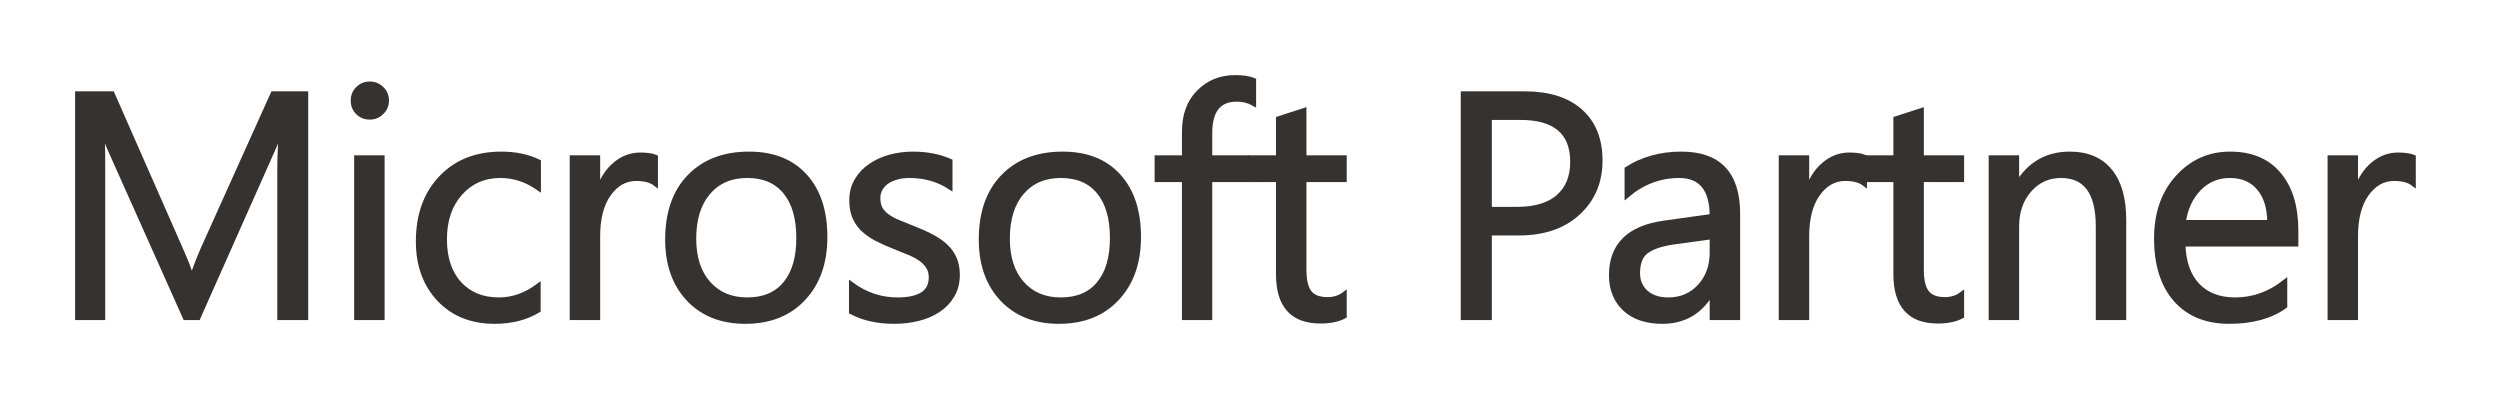 <svg width="258" height="42" viewBox="0 0 258 42" fill="none" xmlns="http://www.w3.org/2000/svg">
<path d="M31.558 32.782H28.867V17.281C28.867 16.057 28.942 14.558 29.092 12.786H29.028C28.77 13.828 28.539 14.574 28.335 15.025L20.439 32.782H19.118L11.239 15.154C11.013 14.639 10.782 13.849 10.546 12.786H10.481C10.567 13.71 10.61 15.219 10.61 17.314V32.782H8V9.676H11.577L18.667 25.789C19.215 27.024 19.569 27.948 19.73 28.561H19.827C20.289 27.293 20.66 26.348 20.939 25.725L28.174 9.676H31.558V32.782Z" fill="#35322F"/>
<path d="M38.153 12.093C37.68 12.093 37.277 11.932 36.944 11.609C36.611 11.287 36.444 10.879 36.444 10.385C36.444 9.891 36.611 9.482 36.944 9.16C37.277 8.827 37.68 8.661 38.153 8.661C38.636 8.661 39.044 8.827 39.377 9.16C39.721 9.482 39.893 9.891 39.893 10.385C39.893 10.857 39.721 11.26 39.377 11.593C39.044 11.926 38.636 12.093 38.153 12.093ZM39.441 32.782H36.799V16.282H39.441V32.782Z" fill="#35322F"/>
<path d="M55.543 32.025C54.276 32.788 52.772 33.169 51.032 33.169C48.679 33.169 46.778 32.406 45.327 30.881C43.888 29.345 43.168 27.357 43.168 24.919C43.168 22.201 43.947 20.02 45.505 18.377C47.062 16.723 49.141 15.896 51.74 15.896C53.191 15.896 54.469 16.164 55.575 16.701V19.408C54.351 18.549 53.04 18.119 51.644 18.119C49.957 18.119 48.572 18.726 47.487 19.94C46.412 21.143 45.875 22.727 45.875 24.693C45.875 26.627 46.38 28.152 47.39 29.27C48.41 30.387 49.775 30.945 51.483 30.945C52.922 30.945 54.276 30.467 55.543 29.511V32.025Z" fill="#35322F"/>
<path d="M67.649 18.957C67.187 18.602 66.521 18.425 65.651 18.425C64.523 18.425 63.578 18.957 62.815 20.02C62.063 21.084 61.687 22.534 61.687 24.371V32.782H59.044V16.282H61.687V19.682H61.751C62.127 18.522 62.702 17.62 63.475 16.975C64.249 16.32 65.114 15.992 66.07 15.992C66.757 15.992 67.284 16.067 67.649 16.218V18.957Z" fill="#35322F"/>
<path d="M76.918 33.169C74.48 33.169 72.53 32.401 71.069 30.865C69.619 29.318 68.894 27.271 68.894 24.726C68.894 21.954 69.651 19.79 71.166 18.232C72.681 16.674 74.727 15.896 77.305 15.896C79.765 15.896 81.683 16.653 83.058 18.168C84.443 19.682 85.136 21.782 85.136 24.468C85.136 27.1 84.39 29.21 82.897 30.8C81.414 32.379 79.421 33.169 76.918 33.169ZM77.112 18.119C75.415 18.119 74.072 18.699 73.084 19.859C72.095 21.009 71.601 22.599 71.601 24.629C71.601 26.584 72.101 28.125 73.1 29.253C74.099 30.381 75.436 30.945 77.112 30.945C78.82 30.945 80.13 30.392 81.043 29.286C81.967 28.179 82.429 26.605 82.429 24.564C82.429 22.502 81.967 20.912 81.043 19.795C80.13 18.678 78.82 18.119 77.112 18.119Z" fill="#35322F"/>
<path d="M87.864 32.186V29.35C89.303 30.414 90.888 30.945 92.617 30.945C94.938 30.945 96.098 30.172 96.098 28.625C96.098 28.185 95.996 27.814 95.792 27.513C95.598 27.202 95.33 26.928 94.986 26.691C94.653 26.455 94.255 26.246 93.794 26.063C93.342 25.87 92.854 25.671 92.327 25.467C91.597 25.177 90.952 24.887 90.394 24.597C89.846 24.296 89.384 23.963 89.008 23.598C88.643 23.222 88.363 22.797 88.17 22.325C87.987 21.852 87.896 21.299 87.896 20.665C87.896 19.892 88.073 19.209 88.428 18.619C88.782 18.017 89.255 17.518 89.846 17.12C90.437 16.712 91.108 16.406 91.86 16.202C92.623 15.998 93.407 15.896 94.213 15.896C95.641 15.896 96.919 16.143 98.047 16.637V19.311C96.834 18.517 95.437 18.119 93.858 18.119C93.364 18.119 92.918 18.178 92.521 18.296C92.123 18.404 91.779 18.56 91.489 18.764C91.21 18.968 90.99 19.215 90.829 19.505C90.678 19.784 90.603 20.096 90.603 20.439C90.603 20.869 90.678 21.229 90.829 21.519C90.99 21.809 91.221 22.067 91.522 22.293C91.822 22.518 92.188 22.722 92.617 22.905C93.047 23.087 93.536 23.286 94.084 23.501C94.814 23.78 95.469 24.07 96.049 24.371C96.629 24.661 97.124 24.994 97.532 25.37C97.94 25.735 98.252 26.16 98.466 26.643C98.692 27.127 98.805 27.701 98.805 28.367C98.805 29.184 98.622 29.893 98.257 30.494C97.902 31.096 97.424 31.595 96.823 31.993C96.221 32.39 95.528 32.685 94.744 32.879C93.96 33.072 93.138 33.169 92.279 33.169C90.582 33.169 89.11 32.841 87.864 32.186Z" fill="#35322F"/>
<path d="M109.283 33.169C106.844 33.169 104.895 32.401 103.434 30.865C101.984 29.318 101.259 27.271 101.259 24.726C101.259 21.954 102.016 19.79 103.53 18.232C105.045 16.674 107.092 15.896 109.67 15.896C112.13 15.896 114.047 16.653 115.422 18.168C116.808 19.682 117.501 21.782 117.501 24.468C117.501 27.1 116.754 29.21 115.261 30.8C113.779 32.379 111.786 33.169 109.283 33.169ZM109.476 18.119C107.779 18.119 106.436 18.699 105.448 19.859C104.46 21.009 103.966 22.599 103.966 24.629C103.966 26.584 104.465 28.125 105.464 29.253C106.463 30.381 107.801 30.945 109.476 30.945C111.184 30.945 112.495 30.392 113.408 29.286C114.332 28.179 114.794 26.605 114.794 24.564C114.794 22.502 114.332 20.912 113.408 19.795C112.495 18.678 111.184 18.119 109.476 18.119Z" fill="#35322F"/>
<path d="M129.381 10.675C128.865 10.385 128.28 10.24 127.624 10.24C125.777 10.24 124.853 11.405 124.853 13.736V16.282H128.72V18.538H124.853V32.782H122.226V18.538H119.407V16.282H122.226V13.607C122.226 11.878 122.726 10.514 123.725 9.515C124.724 8.505 125.97 8 127.463 8C128.269 8 128.908 8.097 129.381 8.29V10.675Z" fill="#35322F"/>
<path d="M138.731 32.621C138.108 32.965 137.286 33.137 136.266 33.137C133.376 33.137 131.931 31.525 131.931 28.303V18.538H129.095V16.282H131.931V12.254L134.574 11.4V16.282H138.731V18.538H134.574V27.835C134.574 28.942 134.762 29.731 135.138 30.204C135.514 30.677 136.137 30.913 137.007 30.913C137.673 30.913 138.248 30.73 138.731 30.365V32.621Z" fill="#35322F"/>
<path d="M153.707 24.049V32.782H151V9.676H157.349C159.819 9.676 161.731 10.277 163.085 11.48C164.449 12.684 165.131 14.381 165.131 16.572C165.131 18.764 164.374 20.558 162.859 21.954C161.355 23.351 159.32 24.049 156.752 24.049H153.707ZM153.707 12.125V21.6H156.543C158.412 21.6 159.835 21.175 160.813 20.327C161.801 19.467 162.295 18.259 162.295 16.701C162.295 13.65 160.491 12.125 156.881 12.125H153.707Z" fill="#35322F"/>
<path d="M179.332 32.782H176.689V30.204H176.625C175.475 32.181 173.783 33.169 171.549 33.169C169.905 33.169 168.616 32.734 167.682 31.864C166.758 30.994 166.296 29.839 166.296 28.399C166.296 25.316 168.111 23.523 171.742 23.018L176.689 22.325C176.689 19.521 175.556 18.119 173.289 18.119C171.302 18.119 169.508 18.796 167.907 20.149V17.442C169.529 16.411 171.399 15.896 173.515 15.896C177.393 15.896 179.332 17.947 179.332 22.051V32.782ZM176.689 24.436L172.709 24.983C171.484 25.155 170.561 25.461 169.938 25.902C169.315 26.331 169.003 27.1 169.003 28.206C169.003 29.012 169.288 29.672 169.857 30.188C170.437 30.693 171.205 30.945 172.161 30.945C173.472 30.945 174.551 30.489 175.4 29.576C176.259 28.652 176.689 27.486 176.689 26.079V24.436Z" fill="#35322F"/>
<path d="M192.42 18.957C191.958 18.602 191.292 18.425 190.422 18.425C189.294 18.425 188.349 18.957 187.586 20.02C186.834 21.084 186.458 22.534 186.458 24.371V32.782H183.816V16.282H186.458V19.682H186.523C186.899 18.522 187.473 17.62 188.247 16.975C189.02 16.32 189.885 15.992 190.841 15.992C191.529 15.992 192.055 16.067 192.42 16.218V18.957Z" fill="#35322F"/>
<path d="M202.447 32.621C201.824 32.965 201.002 33.137 199.982 33.137C197.092 33.137 195.647 31.525 195.647 28.303V18.538H192.811V16.282H195.647V12.254L198.29 11.4V16.282H202.447V18.538H198.29V27.835C198.29 28.942 198.478 29.731 198.854 30.204C199.23 30.677 199.853 30.913 200.723 30.913C201.389 30.913 201.964 30.73 202.447 30.365V32.621Z" fill="#35322F"/>
<path d="M219.177 32.782H216.535V23.372C216.535 19.87 215.256 18.119 212.7 18.119C211.378 18.119 210.283 18.619 209.413 19.618C208.553 20.606 208.124 21.857 208.124 23.372V32.782H205.481V16.282H208.124V19.021H208.188C209.434 16.938 211.239 15.896 213.602 15.896C215.407 15.896 216.787 16.481 217.743 17.652C218.699 18.812 219.177 20.493 219.177 22.695V32.782Z" fill="#35322F"/>
<path d="M236.939 25.193H225.289C225.332 27.03 225.826 28.448 226.771 29.447C227.716 30.446 229.016 30.945 230.671 30.945C232.529 30.945 234.237 30.333 235.795 29.108V31.59C234.344 32.643 232.427 33.169 230.042 33.169C227.711 33.169 225.879 32.422 224.547 30.929C223.215 29.425 222.549 27.314 222.549 24.597C222.549 22.029 223.275 19.94 224.725 18.329C226.186 16.706 227.996 15.896 230.155 15.896C232.314 15.896 233.984 16.594 235.166 17.99C236.348 19.387 236.939 21.326 236.939 23.807V25.193ZM234.232 22.953C234.221 21.428 233.85 20.241 233.12 19.392C232.4 18.544 231.396 18.119 230.107 18.119C228.86 18.119 227.802 18.565 226.932 19.456C226.062 20.348 225.525 21.514 225.321 22.953H234.232Z" fill="#35322F"/>
<path d="M249.06 18.957C248.598 18.602 247.932 18.425 247.062 18.425C245.934 18.425 244.989 18.957 244.226 20.02C243.474 21.084 243.098 22.534 243.098 24.371V32.782H240.456V16.282H243.098V19.682H243.163C243.539 18.522 244.113 17.62 244.887 16.975C245.66 16.32 246.525 15.992 247.481 15.992C248.169 15.992 248.695 16.067 249.06 16.218V18.957Z" fill="#35322F"/>
<path d="M31.558 32.782H28.867V17.281C28.867 16.057 28.942 14.558 29.092 12.786H29.028C28.77 13.828 28.539 14.574 28.335 15.025L20.439 32.782H19.118L11.239 15.154C11.013 14.639 10.782 13.849 10.546 12.786H10.481C10.567 13.71 10.61 15.219 10.61 17.314V32.782H8V9.676H11.577L18.667 25.789C19.215 27.024 19.569 27.948 19.73 28.561H19.827C20.289 27.293 20.66 26.348 20.939 25.725L28.174 9.676H31.558V32.782Z" stroke="#35322F" stroke-width="0.5"/>
<path d="M38.153 12.093C37.68 12.093 37.277 11.932 36.944 11.609C36.611 11.287 36.444 10.879 36.444 10.385C36.444 9.891 36.611 9.482 36.944 9.16C37.277 8.827 37.68 8.661 38.153 8.661C38.636 8.661 39.044 8.827 39.377 9.16C39.721 9.482 39.893 9.891 39.893 10.385C39.893 10.857 39.721 11.26 39.377 11.593C39.044 11.926 38.636 12.093 38.153 12.093ZM39.441 32.782H36.799V16.282H39.441V32.782Z" stroke="#35322F" stroke-width="0.5"/>
<path d="M55.543 32.025C54.276 32.788 52.772 33.169 51.032 33.169C48.679 33.169 46.778 32.406 45.327 30.881C43.888 29.345 43.168 27.357 43.168 24.919C43.168 22.201 43.947 20.02 45.505 18.377C47.062 16.723 49.141 15.896 51.74 15.896C53.191 15.896 54.469 16.164 55.575 16.701V19.408C54.351 18.549 53.04 18.119 51.644 18.119C49.957 18.119 48.572 18.726 47.487 19.94C46.412 21.143 45.875 22.727 45.875 24.693C45.875 26.627 46.38 28.152 47.39 29.27C48.41 30.387 49.775 30.945 51.483 30.945C52.922 30.945 54.276 30.467 55.543 29.511V32.025Z" stroke="#35322F" stroke-width="0.5"/>
<path d="M67.649 18.957C67.187 18.602 66.521 18.425 65.651 18.425C64.523 18.425 63.578 18.957 62.815 20.02C62.063 21.084 61.687 22.534 61.687 24.371V32.782H59.044V16.282H61.687V19.682H61.751C62.127 18.522 62.702 17.62 63.475 16.975C64.249 16.32 65.114 15.992 66.07 15.992C66.757 15.992 67.284 16.067 67.649 16.218V18.957Z" stroke="#35322F" stroke-width="0.5"/>
<path d="M76.918 33.169C74.48 33.169 72.53 32.401 71.069 30.865C69.619 29.318 68.894 27.271 68.894 24.726C68.894 21.954 69.651 19.79 71.166 18.232C72.681 16.674 74.727 15.896 77.305 15.896C79.765 15.896 81.683 16.653 83.058 18.168C84.443 19.682 85.136 21.782 85.136 24.468C85.136 27.1 84.39 29.21 82.897 30.8C81.414 32.379 79.421 33.169 76.918 33.169ZM77.112 18.119C75.415 18.119 74.072 18.699 73.084 19.859C72.095 21.009 71.601 22.599 71.601 24.629C71.601 26.584 72.101 28.125 73.1 29.253C74.099 30.381 75.436 30.945 77.112 30.945C78.82 30.945 80.13 30.392 81.043 29.286C81.967 28.179 82.429 26.605 82.429 24.564C82.429 22.502 81.967 20.912 81.043 19.795C80.13 18.678 78.82 18.119 77.112 18.119Z" stroke="#35322F" stroke-width="0.5"/>
<path d="M87.864 32.186V29.35C89.303 30.414 90.888 30.945 92.617 30.945C94.938 30.945 96.098 30.172 96.098 28.625C96.098 28.185 95.996 27.814 95.792 27.513C95.598 27.202 95.33 26.928 94.986 26.691C94.653 26.455 94.255 26.246 93.794 26.063C93.342 25.87 92.854 25.671 92.327 25.467C91.597 25.177 90.952 24.887 90.394 24.597C89.846 24.296 89.384 23.963 89.008 23.598C88.643 23.222 88.363 22.797 88.17 22.325C87.987 21.852 87.896 21.299 87.896 20.665C87.896 19.892 88.073 19.209 88.428 18.619C88.782 18.017 89.255 17.518 89.846 17.12C90.437 16.712 91.108 16.406 91.86 16.202C92.623 15.998 93.407 15.896 94.213 15.896C95.641 15.896 96.919 16.143 98.047 16.637V19.311C96.834 18.517 95.437 18.119 93.858 18.119C93.364 18.119 92.918 18.178 92.521 18.296C92.123 18.404 91.779 18.56 91.489 18.764C91.21 18.968 90.99 19.215 90.829 19.505C90.678 19.784 90.603 20.096 90.603 20.439C90.603 20.869 90.678 21.229 90.829 21.519C90.99 21.809 91.221 22.067 91.522 22.293C91.822 22.518 92.188 22.722 92.617 22.905C93.047 23.087 93.536 23.286 94.084 23.501C94.814 23.78 95.469 24.07 96.049 24.371C96.629 24.661 97.124 24.994 97.532 25.37C97.94 25.735 98.252 26.16 98.466 26.643C98.692 27.127 98.805 27.701 98.805 28.367C98.805 29.184 98.622 29.893 98.257 30.494C97.902 31.096 97.424 31.595 96.823 31.993C96.221 32.39 95.528 32.685 94.744 32.879C93.96 33.072 93.138 33.169 92.279 33.169C90.582 33.169 89.11 32.841 87.864 32.186Z" stroke="#35322F" stroke-width="0.5"/>
<path d="M109.283 33.169C106.844 33.169 104.895 32.401 103.434 30.865C101.984 29.318 101.259 27.271 101.259 24.726C101.259 21.954 102.016 19.79 103.53 18.232C105.045 16.674 107.092 15.896 109.67 15.896C112.13 15.896 114.047 16.653 115.422 18.168C116.808 19.682 117.501 21.782 117.501 24.468C117.501 27.1 116.754 29.21 115.261 30.8C113.779 32.379 111.786 33.169 109.283 33.169ZM109.476 18.119C107.779 18.119 106.436 18.699 105.448 19.859C104.46 21.009 103.966 22.599 103.966 24.629C103.966 26.584 104.465 28.125 105.464 29.253C106.463 30.381 107.801 30.945 109.476 30.945C111.184 30.945 112.495 30.392 113.408 29.286C114.332 28.179 114.794 26.605 114.794 24.564C114.794 22.502 114.332 20.912 113.408 19.795C112.495 18.678 111.184 18.119 109.476 18.119Z" stroke="#35322F" stroke-width="0.5"/>
<path d="M129.381 10.675C128.865 10.385 128.28 10.24 127.624 10.24C125.777 10.24 124.853 11.405 124.853 13.736V16.282H128.72V18.538H124.853V32.782H122.226V18.538H119.407V16.282H122.226V13.607C122.226 11.878 122.726 10.514 123.725 9.515C124.724 8.505 125.97 8 127.463 8C128.269 8 128.908 8.097 129.381 8.29V10.675Z" stroke="#35322F" stroke-width="0.5"/>
<path d="M138.731 32.621C138.108 32.965 137.286 33.137 136.266 33.137C133.376 33.137 131.931 31.525 131.931 28.303V18.538H129.095V16.282H131.931V12.254L134.574 11.4V16.282H138.731V18.538H134.574V27.835C134.574 28.942 134.762 29.731 135.138 30.204C135.514 30.677 136.137 30.913 137.007 30.913C137.673 30.913 138.248 30.73 138.731 30.365V32.621Z" stroke="#35322F" stroke-width="0.5"/>
<path d="M153.707 24.049V32.782H151V9.676H157.349C159.819 9.676 161.731 10.277 163.085 11.48C164.449 12.684 165.131 14.381 165.131 16.572C165.131 18.764 164.374 20.558 162.859 21.954C161.355 23.351 159.32 24.049 156.752 24.049H153.707ZM153.707 12.125V21.6H156.543C158.412 21.6 159.835 21.175 160.813 20.327C161.801 19.467 162.295 18.259 162.295 16.701C162.295 13.65 160.491 12.125 156.881 12.125H153.707Z" stroke="#35322F" stroke-width="0.5"/>
<path d="M179.332 32.782H176.689V30.204H176.625C175.475 32.181 173.783 33.169 171.549 33.169C169.905 33.169 168.616 32.734 167.682 31.864C166.758 30.994 166.296 29.839 166.296 28.399C166.296 25.316 168.111 23.523 171.742 23.018L176.689 22.325C176.689 19.521 175.556 18.119 173.289 18.119C171.302 18.119 169.508 18.796 167.907 20.149V17.442C169.529 16.411 171.399 15.896 173.515 15.896C177.393 15.896 179.332 17.947 179.332 22.051V32.782ZM176.689 24.436L172.709 24.983C171.484 25.155 170.561 25.461 169.938 25.902C169.315 26.331 169.003 27.1 169.003 28.206C169.003 29.012 169.288 29.672 169.857 30.188C170.437 30.693 171.205 30.945 172.161 30.945C173.472 30.945 174.551 30.489 175.4 29.576C176.259 28.652 176.689 27.486 176.689 26.079V24.436Z" stroke="#35322F" stroke-width="0.5"/>
<path d="M192.42 18.957C191.958 18.602 191.292 18.425 190.422 18.425C189.294 18.425 188.349 18.957 187.586 20.02C186.834 21.084 186.458 22.534 186.458 24.371V32.782H183.816V16.282H186.458V19.682H186.523C186.899 18.522 187.473 17.62 188.247 16.975C189.02 16.32 189.885 15.992 190.841 15.992C191.529 15.992 192.055 16.067 192.42 16.218V18.957Z" stroke="#35322F" stroke-width="0.5"/>
<path d="M202.447 32.621C201.824 32.965 201.002 33.137 199.982 33.137C197.092 33.137 195.647 31.525 195.647 28.303V18.538H192.811V16.282H195.647V12.254L198.29 11.4V16.282H202.447V18.538H198.29V27.835C198.29 28.942 198.478 29.731 198.854 30.204C199.23 30.677 199.853 30.913 200.723 30.913C201.389 30.913 201.964 30.73 202.447 30.365V32.621Z" stroke="#35322F" stroke-width="0.5"/>
<path d="M219.177 32.782H216.535V23.372C216.535 19.87 215.256 18.119 212.7 18.119C211.378 18.119 210.283 18.619 209.413 19.618C208.553 20.606 208.124 21.857 208.124 23.372V32.782H205.481V16.282H208.124V19.021H208.188C209.434 16.938 211.239 15.896 213.602 15.896C215.407 15.896 216.787 16.481 217.743 17.652C218.699 18.812 219.177 20.493 219.177 22.695V32.782Z" stroke="#35322F" stroke-width="0.5"/>
<path d="M236.939 25.193H225.289C225.332 27.03 225.826 28.448 226.771 29.447C227.716 30.446 229.016 30.945 230.671 30.945C232.529 30.945 234.237 30.333 235.795 29.108V31.59C234.344 32.643 232.427 33.169 230.042 33.169C227.711 33.169 225.879 32.422 224.547 30.929C223.215 29.425 222.549 27.314 222.549 24.597C222.549 22.029 223.275 19.94 224.725 18.329C226.186 16.706 227.996 15.896 230.155 15.896C232.314 15.896 233.984 16.594 235.166 17.99C236.348 19.387 236.939 21.326 236.939 23.807V25.193ZM234.232 22.953C234.221 21.428 233.85 20.241 233.12 19.392C232.4 18.544 231.396 18.119 230.107 18.119C228.86 18.119 227.802 18.565 226.932 19.456C226.062 20.348 225.525 21.514 225.321 22.953H234.232Z" stroke="#35322F" stroke-width="0.5"/>
<path d="M249.06 18.957C248.598 18.602 247.932 18.425 247.062 18.425C245.934 18.425 244.989 18.957 244.226 20.02C243.474 21.084 243.098 22.534 243.098 24.371V32.782H240.456V16.282H243.098V19.682H243.163C243.539 18.522 244.113 17.62 244.887 16.975C245.66 16.32 246.525 15.992 247.481 15.992C248.169 15.992 248.695 16.067 249.06 16.218V18.957Z" stroke="#35322F" stroke-width="0.5"/>
</svg>
